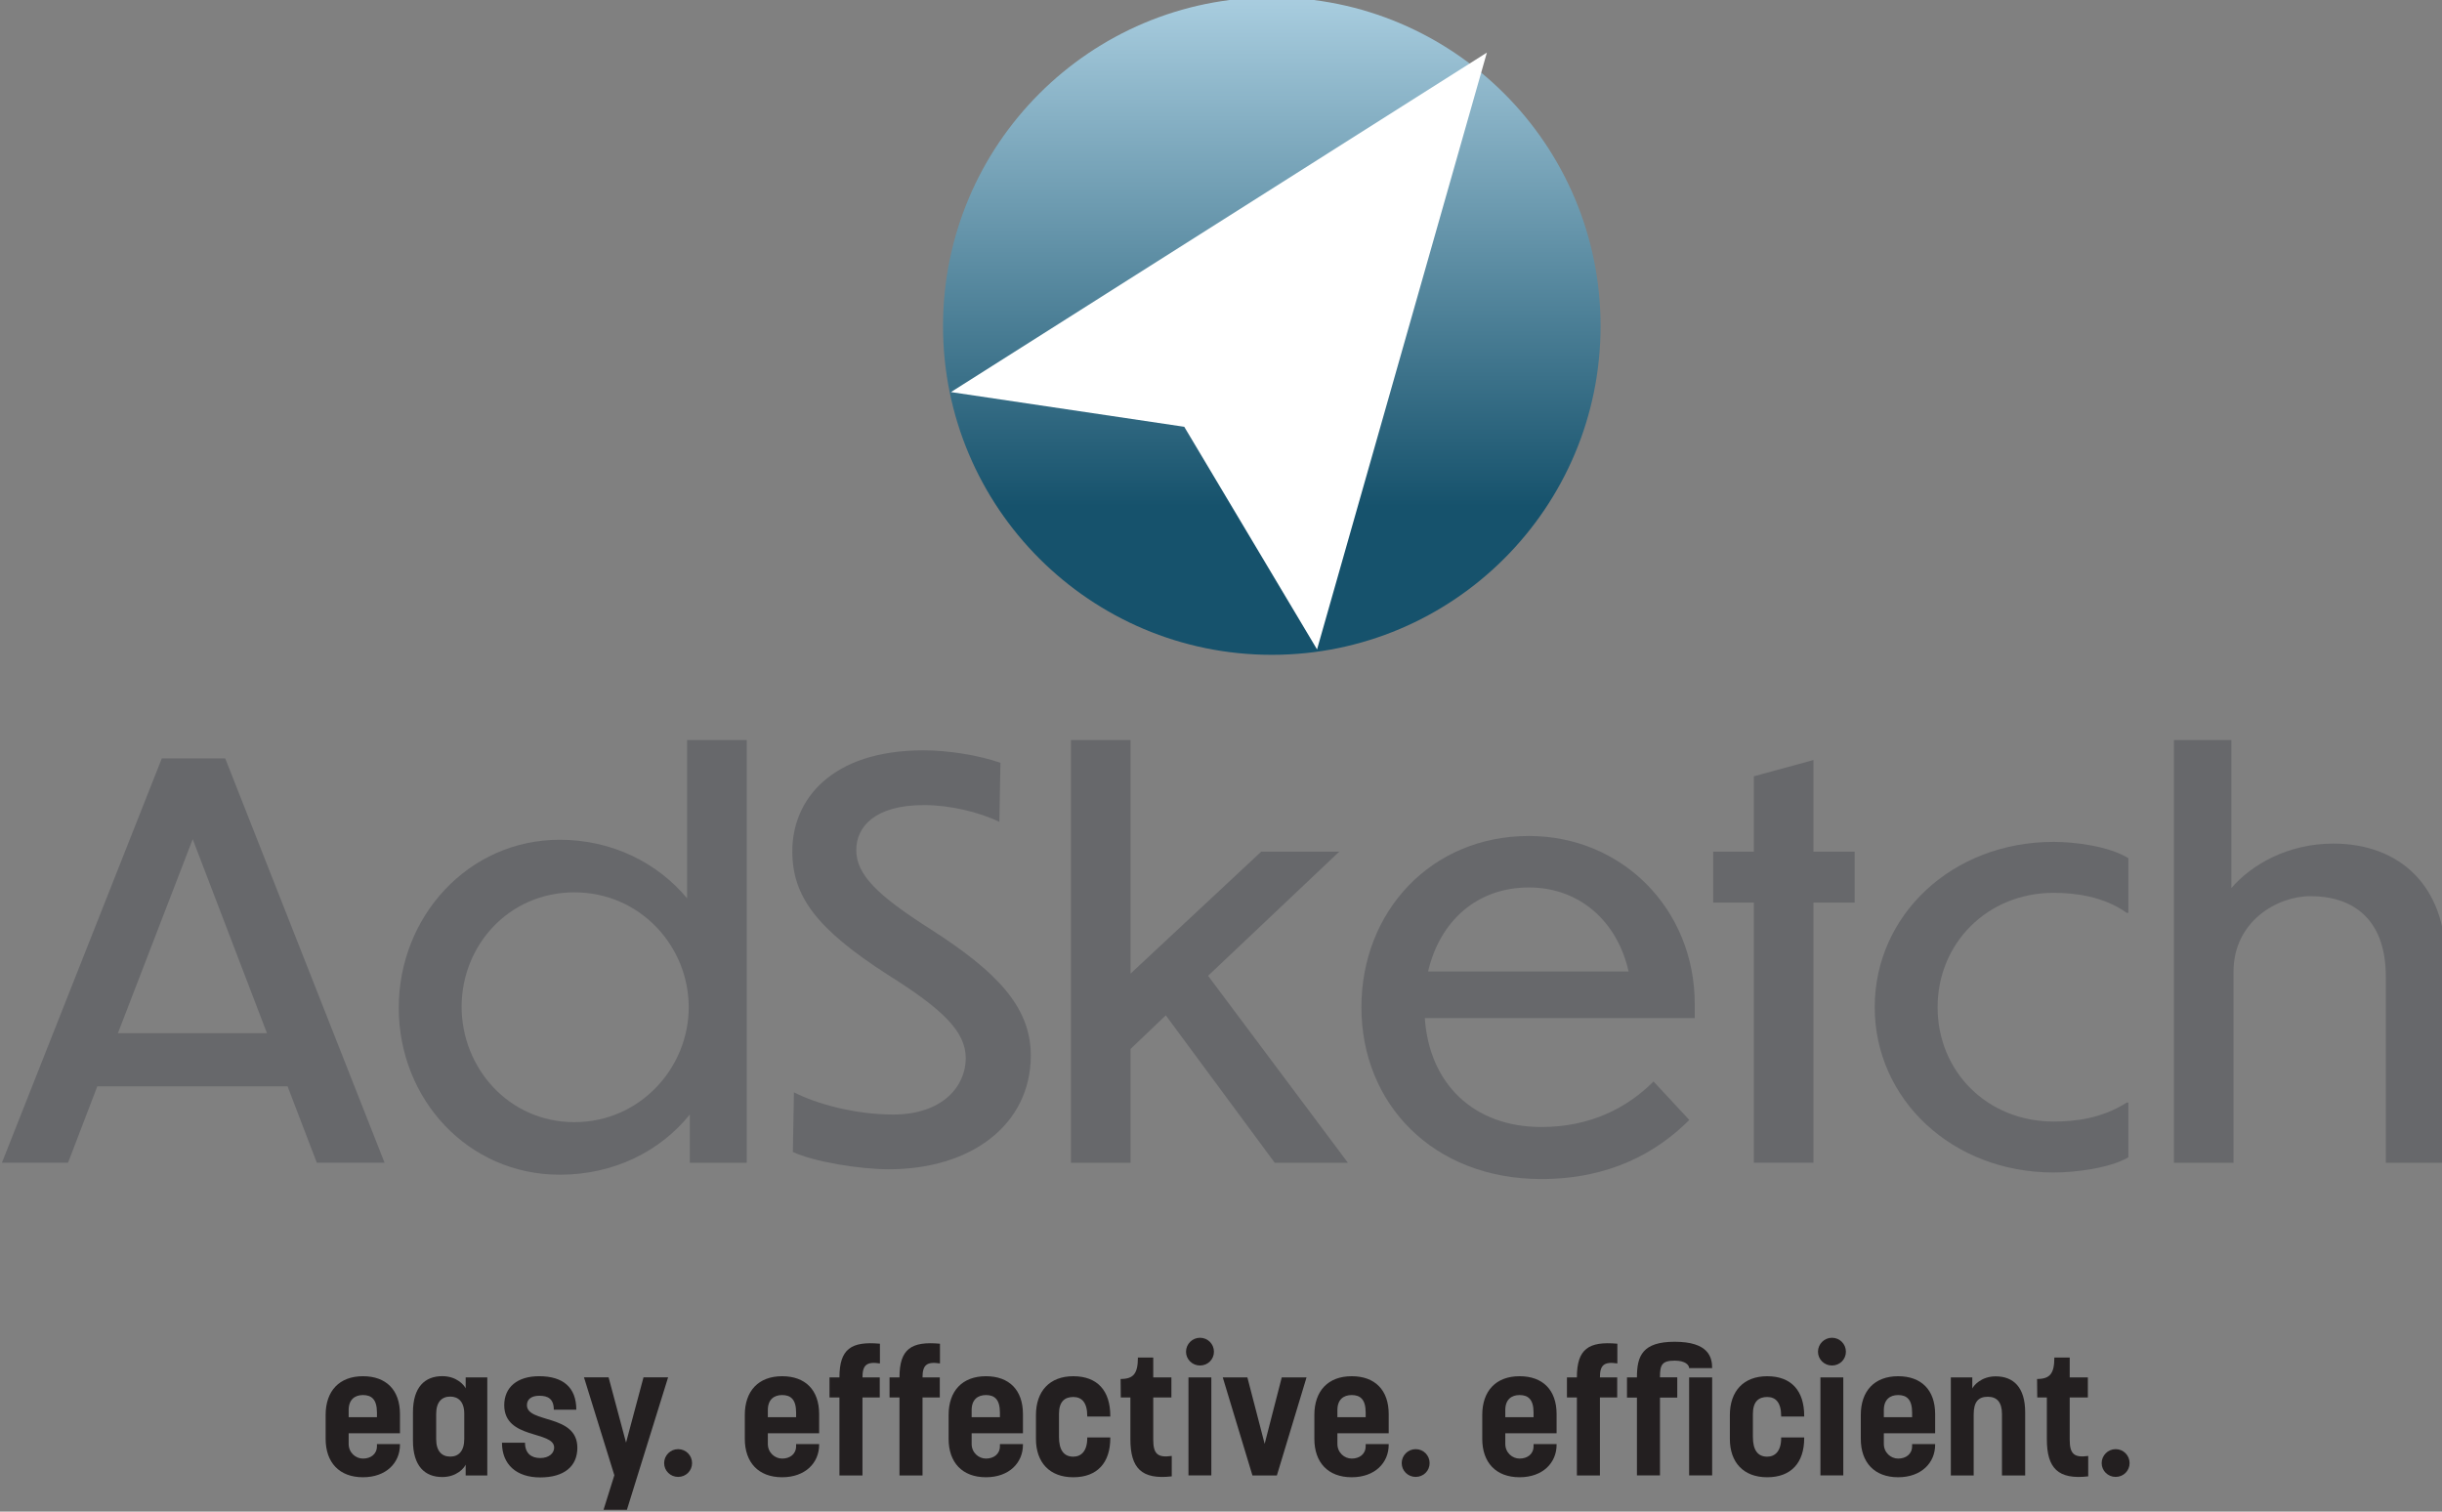 <svg width="76.81mm" height="47.548mm" version="1.1" viewBox="0 0 76.81 47.548" xmlns="http://www.w3.org/2000/svg">
 <rect x="0" y="0" width="76.81" height="47.548" fill="#808080" stroke="none"/>
 <defs>
  <clipPath id="clipPath459">
   <path d="m358.58 346.51c0-16.179 13.116-29.294 29.294-29.294 16.179 0 29.295 13.115 29.295 29.294s-13.116 29.294-29.295 29.294c-16.178 0-29.294-13.115-29.294-29.294"/>
  </clipPath>
  <linearGradient id="linearGradient469" x2="1" gradientTransform="matrix(0 -46.089 -46.089 0 387.87 376.51)" gradientUnits="userSpaceOnUse">
   <stop stop-color="#abcfe1" offset="0"/>
   <stop stop-color="#16526c" offset="1"/>
  </linearGradient>
  <clipPath id="clipPath479">
   <path d="m0 612h792v-612h-792z"/>
  </clipPath>
 </defs>
 <g transform="translate(40.673 153.04)">
  <g transform="matrix(.353 0 0 -.353 -137.59 -20.465)">
   <g clip-path="url(#clipPath459)">
    <path d="m358.58 346.51c0-16.179 13.116-29.294 29.294-29.294 16.179 0 29.295 13.115 29.295 29.294s-13.116 29.294-29.295 29.294c-16.178 0-29.294-13.115-29.294-29.294" fill="url(#linearGradient469)"/>
   </g>
   <g clip-path="url(#clipPath479)">
    <g transform="translate(407.04 370.88)">
     <path d="m0 0-47.754-30.251 20.788-3.093 11.833-19.838z" fill="#fff"/>
    </g>
    <g transform="translate(298.34 283.5)">
     <path d="m0 0-6.616 17.289-6.665-17.289zm1.835-4.733h-16.951l-2.608-6.81h-5.892l14.247 36.028h5.65l14.199-36.028h-6.037z" fill="#67686b"/>
    </g>
    <g transform="translate(325.73 296.05)">
     <path d="m0 0c-5.843 0-10.045-4.732-10.045-10.189s4.202-10.288 10.045-10.288c5.844 0 10.19 4.831 10.19 10.239 0 5.458-4.346 10.238-10.19 10.238m10.287-19.8c-2.656-3.284-6.761-5.361-11.591-5.361-8.161 0-14.343 6.713-14.343 14.875 0 8.113 6.182 14.971 14.343 14.971 4.637 0 8.693-2.029 11.349-5.216v14.102h5.313v-37.67h-5.071z" fill="#67686b"/>
    </g>
    <g transform="translate(363.6 302.33)">
     <path d="m0 0c-1.787 0.869-4.395 1.497-6.713 1.497-4.443 0-6.037-1.979-6.037-4.008 0-2.174 1.835-4.009 6.617-7.051 5.795-3.718 8.934-6.858 8.934-11.252 0-6.134-5.264-10.142-12.653-10.142-2.608 0-6.713 0.676-8.548 1.545l0.096 5.312c2.077-1.062 5.506-1.979 8.838-1.979 4.395 0 6.471 2.511 6.471 5.022 0 2.367-2.028 4.346-6.954 7.437-6.375 4.105-8.5 7.003-8.5 11.012 0 4.587 3.478 8.982 11.688 8.982 2.221 0 4.926-0.435 6.857-1.11z" fill="#67686b"/>
    </g>
    <g transform="translate(378.43 285.09)">
     <path d="m0 0-3.139-2.995v-10.142h-5.312v37.67h5.312v-20.815l11.639 10.866h6.954l-11.687-11.059 12.46-16.662h-6.52z" fill="#67686b"/>
    </g>
    <g transform="translate(401.8 289)">
     <path d="m0 0h17.868c-1.014 4.491-4.394 7.485-8.886 7.485-4.587 0-7.92-2.945-8.982-7.485m10.093-18.496c-9.658 0-16.033 6.713-16.033 15.308 0 8.549 6.229 15.261 14.922 15.261 8.307 0 14.779-6.519 14.779-14.97v-1.256h-24.051c0.387-5.795 4.298-9.707 10.383-9.707 4.346 0 7.631 1.69 9.997 4.056l3.187-3.428c-2.897-2.898-7.099-5.264-13.184-5.264" fill="#67686b"/>
    </g>
    <g transform="translate(436.14 295.14)">
     <path d="m0 0v-23.182h-5.312v23.182h-3.623v4.539h3.623v6.713l5.312 1.449v-8.162h3.67v-4.539z" fill="#67686b"/>
    </g>
    <g transform="translate(464.2 272.44)">
     <path d="m0 0c-1.642-0.966-4.732-1.353-6.665-1.353-9.03 0-15.937 6.52-15.937 14.73s6.907 14.73 15.937 14.73c1.933 0 4.927-0.386 6.665-1.449v-4.878h-0.145c-2.077 1.497-4.684 1.787-6.52 1.787-5.892 0-10.335-4.491-10.335-10.19 0-5.747 4.443-10.189 10.335-10.189 1.836 0 4.25 0.241 6.52 1.69h0.145z" fill="#67686b"/>
    </g>
    <g transform="translate(473.57 271.95)">
     <path d="m0 0h-5.312v37.67h5.119v-13.185c1.787 2.077 5.022 3.96 9.079 3.96 6.037 0 9.997-3.912 9.997-10.286v-18.159h-5.313v16.565c0 5.409-3.187 7.196-6.713 7.196-2.994 0-6.857-2.27-6.857-6.713z" fill="#67686b"/>
    </g>
    <g transform="translate(305.62 249.28)">
     <path d="m0 0h2.519v0.42c0 1.166-0.482 1.555-1.244 1.555-0.731 0-1.275-0.405-1.275-1.338zm-2.052-1.929v2.131c0 2.13 1.213 3.451 3.327 3.451 2.068 0 3.296-1.228 3.296-3.374v-1.71h-4.571v-0.948c0-0.777 0.622-1.307 1.275-1.307 0.684 0 1.244 0.389 1.244 1.105v0.186h2.052v-0.062c0-1.602-1.228-2.892-3.296-2.892-2.114 0-3.327 1.322-3.327 3.42" fill="#231f20"/>
    </g>
    <g transform="translate(315.92 247.34)">
     <path d="m0 0v2.255c0 1.058-0.529 1.523-1.244 1.523-0.762 0-1.259-0.481-1.259-1.554v-2.224c0-1.088 0.497-1.57 1.259-1.57 0.746 0 1.244 0.498 1.244 1.57m-4.571-0.155v2.534c0 2.255 1.072 3.219 2.612 3.219 1.291 0 1.959-0.809 2.084-1.088v0.979h1.927v-8.738h-1.927v0.964c-0.125-0.296-0.793-1.105-2.084-1.105-1.571 0-2.612 0.995-2.612 3.235" fill="#231f20"/>
    </g>
    <g transform="translate(319.28 247.01)">
     <path d="m0 0h2.053c0-0.964 0.575-1.368 1.352-1.368 0.793 0 1.244 0.435 1.244 0.932 0 1.525-4.447 0.701-4.447 3.779 0 1.601 1.167 2.581 3.11 2.581 2.13 0 3.312-0.995 3.312-2.986h-2.006c0 0.98-0.529 1.245-1.29 1.245-0.7 0-1.104-0.311-1.104-0.84 0-1.633 4.493-0.762 4.493-3.794 0-1.648-1.166-2.643-3.312-2.643-2.099 0-3.405 1.135-3.405 3.094" fill="#231f20"/>
    </g>
    <g transform="translate(328.33 241.03)">
     <path d="m0 0 0.964 3.079-2.706 8.723h2.193l1.555-5.816 1.555 5.816h2.192l-3.67-11.802z" fill="#231f20"/>
    </g>
    <g transform="translate(333.73 245.19)">
     <path d="m0 0c0 0.685 0.56 1.244 1.244 1.244 0.699 0 1.244-0.559 1.244-1.244 0-0.684-0.545-1.229-1.244-1.229-0.684 0-1.244 0.545-1.244 1.229" fill="#231f20"/>
    </g>
    <g transform="translate(342.97 249.28)">
     <path d="m0 0h2.519v0.42c0 1.166-0.482 1.555-1.244 1.555-0.731 0-1.275-0.405-1.275-1.338zm-2.052-1.929v2.131c0 2.13 1.213 3.451 3.327 3.451 2.068 0 3.296-1.228 3.296-3.374v-1.71h-4.571v-0.948c0-0.777 0.622-1.307 1.275-1.307 0.684 0 1.244 0.389 1.244 1.105v0.186h2.052v-0.062c0-1.602-1.228-2.892-3.296-2.892-2.114 0-3.327 1.322-3.327 3.42" fill="#231f20"/>
    </g>
    <g transform="translate(349.35 244.09)">
     <path d="m0 0v6.95h-0.886v1.788h0.886c0 2.534 1.042 3.235 3.607 3.001v-1.757c-1.197 0.187-1.554-0.156-1.554-1.244h1.539v-1.788h-1.539v-6.95z" fill="#231f20"/>
    </g>
    <g transform="translate(354.7 244.09)">
     <path d="m0 0v6.95h-0.886v1.788h0.886c0 2.534 1.042 3.235 3.607 3.001v-1.757c-1.197 0.187-1.554-0.156-1.554-1.244h1.539v-1.788h-1.539v-6.95z" fill="#231f20"/>
    </g>
    <g transform="translate(361.13 249.28)">
     <path d="m0 0h2.519v0.42c0 1.166-0.482 1.555-1.244 1.555-0.731 0-1.275-0.405-1.275-1.338zm-2.052-1.929v2.131c0 2.13 1.213 3.451 3.327 3.451 2.068 0 3.296-1.228 3.296-3.374v-1.71h-4.571v-0.948c0-0.777 0.622-1.307 1.275-1.307 0.684 0 1.244 0.389 1.244 1.105v0.186h2.052v-0.062c0-1.602-1.228-2.892-3.296-2.892-2.114 0-3.327 1.322-3.327 3.42" fill="#231f20"/>
    </g>
    <g transform="translate(366.86 247.35)">
     <path d="m0 0v2.115c0 2.13 1.213 3.467 3.327 3.467 2.162 0 3.297-1.306 3.297-3.529v-0.063h-2.053v0.047c0 1.197-0.482 1.695-1.244 1.695s-1.275-0.404-1.275-1.508v-2.053c0-1.15 0.42-1.757 1.275-1.757 0.715 0 1.244 0.514 1.244 1.648v0.063h2.053v-0.063c0-2.176-1.151-3.482-3.297-3.482-2.114 0-3.327 1.321-3.327 3.42" fill="#231f20"/>
    </g>
    <g transform="translate(378.96 244.01)">
     <path d="m0 0c-2.69-0.311-3.685 0.73-3.685 3.312v3.716h-0.855l-0.016 1.649c1.151 0 1.54 0.481 1.54 1.912h1.368v-1.773h1.617v-1.788h-1.617v-3.762c0-1.245 0.373-1.633 1.648-1.447z" fill="#231f20"/>
    </g>
    <path d="m380.45 252.83h2.037v-8.738h-2.037zm-0.218 2.285c0 0.685 0.56 1.244 1.244 1.244 0.7 0 1.244-0.559 1.244-1.244 0-0.683-0.544-1.227-1.244-1.227-0.684 0-1.244 0.544-1.244 1.227" fill="#231f20"/>
    <g transform="translate(386.15 244.09)">
     <path d="m0 0-2.644 8.738h2.193l1.539-5.924 1.524 5.924h2.208l-2.643-8.738z" fill="#231f20"/>
    </g>
    <g transform="translate(393.72 249.28)">
     <path d="m0 0h2.519v0.42c0 1.166-0.482 1.555-1.244 1.555-0.731 0-1.275-0.405-1.275-1.338zm-2.053-1.929v2.131c0 2.13 1.213 3.451 3.328 3.451 2.067 0 3.296-1.228 3.296-3.374v-1.71h-4.571v-0.948c0-0.777 0.622-1.307 1.275-1.307 0.684 0 1.244 0.389 1.244 1.105v0.186h2.052v-0.062c0-1.602-1.229-2.892-3.296-2.892-2.115 0-3.328 1.322-3.328 3.42" fill="#231f20"/>
    </g>
    <g transform="translate(399.45 245.19)">
     <path d="m0 0c0 0.685 0.56 1.244 1.244 1.244 0.699 0 1.243-0.559 1.243-1.244 0-0.684-0.544-1.229-1.243-1.229-0.684 0-1.244 0.545-1.244 1.229" fill="#231f20"/>
    </g>
    <g transform="translate(408.68 249.28)">
     <path d="m0 0h2.519v0.42c0 1.166-0.483 1.555-1.245 1.555-0.73 0-1.274-0.405-1.274-1.338zm-2.053-1.929v2.131c0 2.13 1.213 3.451 3.327 3.451 2.069 0 3.297-1.228 3.297-3.374v-1.71h-4.571v-0.948c0-0.777 0.621-1.307 1.274-1.307 0.685 0 1.245 0.389 1.245 1.105v0.186h2.052v-0.062c0-1.602-1.228-2.892-3.297-2.892-2.114 0-3.327 1.322-3.327 3.42" fill="#231f20"/>
    </g>
    <g transform="translate(415.06 244.09)">
     <path d="m0 0v6.95h-0.887v1.788h0.887c0 2.534 1.041 3.235 3.606 3.001v-1.757c-1.197 0.187-1.554-0.156-1.554-1.244h1.54v-1.788h-1.54v-6.95z" fill="#231f20"/>
    </g>
    <path d="m425.06 252.83h2.053v-8.738h-2.053zm-4.649-8.738v6.934h-0.887v1.804h0.887v0.031c0 1.881 0.497 3.141 3.359 3.141 3 0 3.342-1.353 3.342-2.348h-2.052c0 0.28-0.342 0.668-1.29 0.668-1.151 0-1.307-0.404-1.307-1.461v-0.031h1.54v-1.804h-1.54v-6.934z" fill="#231f20"/>
    <g transform="translate(428.69 247.35)">
     <path d="m0 0v2.115c0 2.13 1.213 3.467 3.327 3.467 2.161 0 3.297-1.306 3.297-3.529v-0.063h-2.053v0.047c0 1.197-0.482 1.695-1.244 1.695s-1.274-0.404-1.274-1.508v-2.053c0-1.15 0.419-1.757 1.274-1.757 0.716 0 1.244 0.514 1.244 1.648v0.063h2.053v-0.063c0-2.176-1.151-3.482-3.297-3.482-2.114 0-3.327 1.321-3.327 3.42" fill="#231f20"/>
    </g>
    <path d="m436.76 252.83h2.037v-8.738h-2.037zm-0.218 2.285c0 0.685 0.561 1.244 1.244 1.244 0.7 0 1.244-0.559 1.244-1.244 0-0.683-0.544-1.227-1.244-1.227-0.683 0-1.244 0.544-1.244 1.227" fill="#231f20"/>
    <g transform="translate(442.41 249.28)">
     <path d="m0 0h2.519v0.42c0 1.166-0.483 1.555-1.245 1.555-0.73 0-1.274-0.405-1.274-1.338zm-2.053-1.929v2.131c0 2.13 1.213 3.451 3.327 3.451 2.069 0 3.297-1.228 3.297-3.374v-1.71h-4.571v-0.948c0-0.777 0.621-1.307 1.274-1.307 0.685 0 1.245 0.389 1.245 1.105v0.186h2.052v-0.062c0-1.602-1.228-2.892-3.297-2.892-2.114 0-3.327 1.322-3.327 3.42" fill="#231f20"/>
    </g>
    <g transform="translate(448.38 244.09)">
     <path d="m0 0v8.738h1.912v-0.995c0.124 0.279 0.809 1.088 2.084 1.088 1.586 0 2.627-0.979 2.627-3.203v-5.628h-2.067v5.473c0 1.073-0.467 1.54-1.26 1.54-0.84 0-1.26-0.451-1.26-1.572v-5.441z" fill="#231f20"/>
    </g>
    <g transform="translate(460.62 244.01)">
     <path d="m0 0c-2.689-0.311-3.685 0.73-3.685 3.312v3.716h-0.855l-0.016 1.649c1.151 0 1.539 0.481 1.539 1.912h1.369v-1.773h1.617v-1.788h-1.617v-3.762c0-1.245 0.374-1.633 1.648-1.447z" fill="#231f20"/>
    </g>
    <g transform="translate(461.82 245.19)">
     <path d="m0 0c0 0.685 0.56 1.244 1.244 1.244 0.699 0 1.243-0.559 1.243-1.244 0-0.684-0.544-1.229-1.243-1.229-0.684 0-1.244 0.545-1.244 1.229" fill="#231f20"/>
    </g>
   </g>
  </g>
 </g>
</svg>
